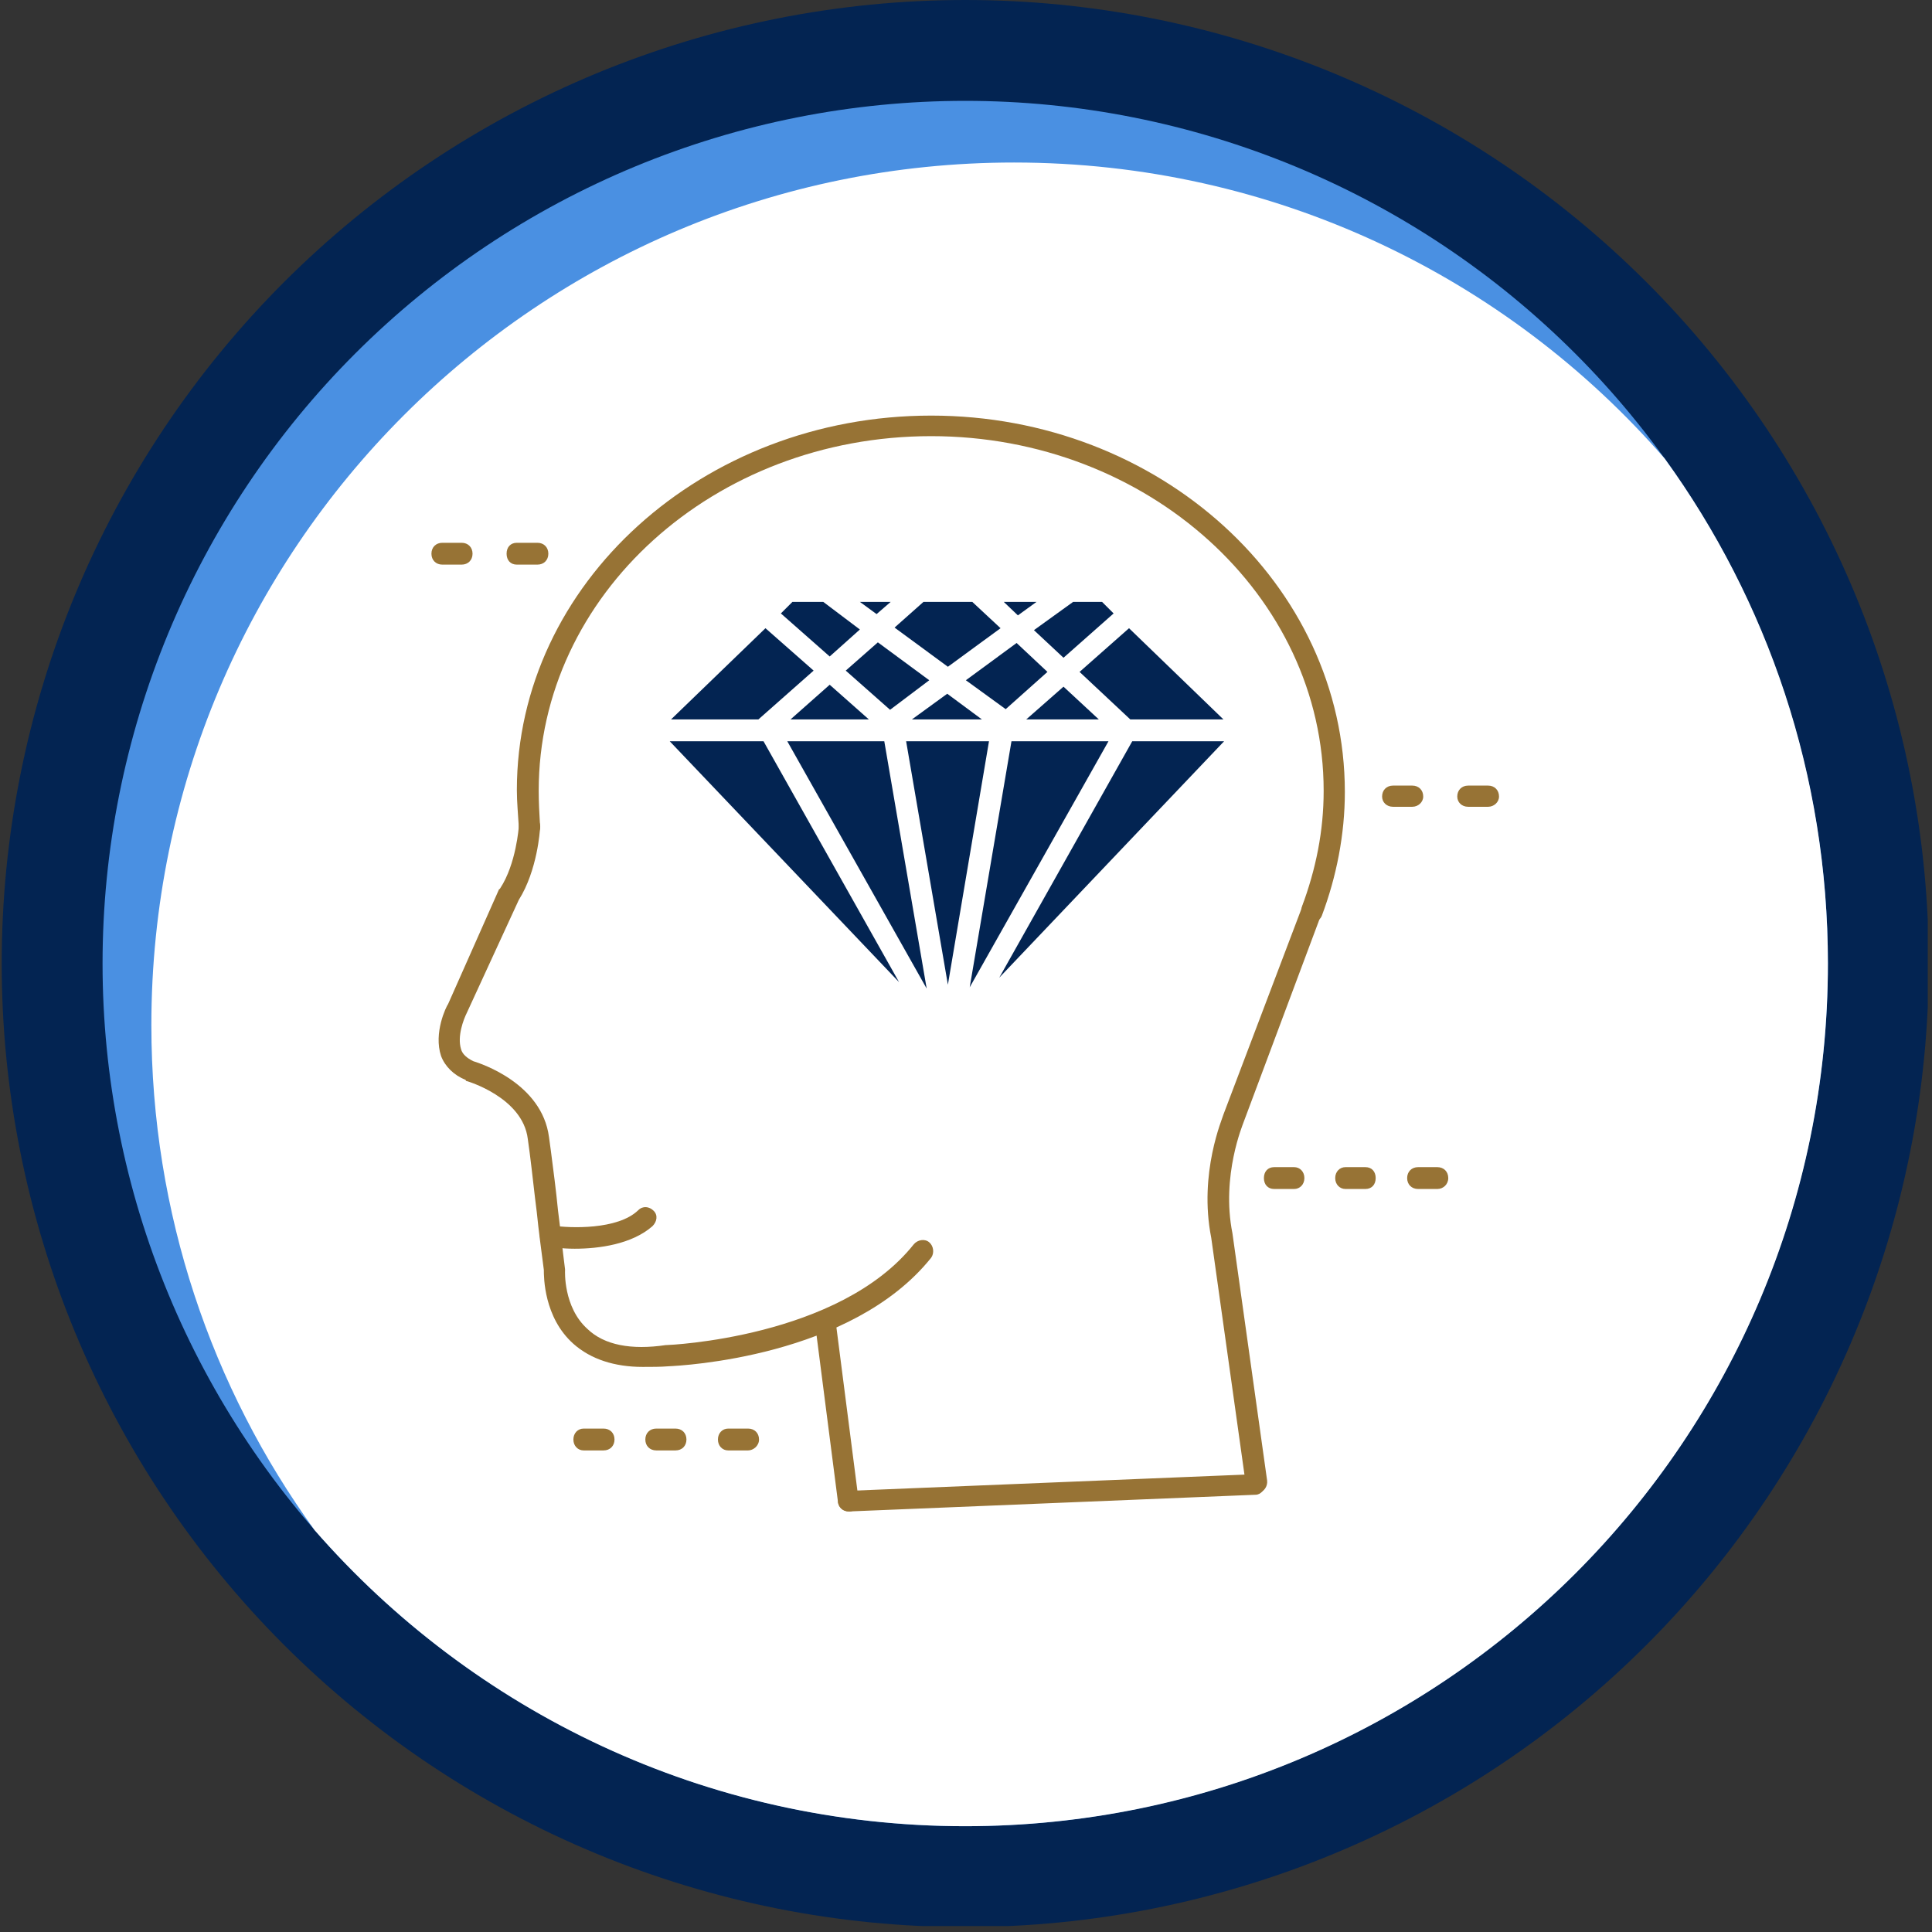 <svg xmlns="http://www.w3.org/2000/svg" xmlns:xlink="http://www.w3.org/1999/xlink" width="756" zoomAndPan="magnify" viewBox="0 0 567 567" height="756" preserveAspectRatio="xMidYMid meet" version="1.0"><rect x="0" y="0" width="567" height="567" fill="#333333" stroke="none"/><defs><clipPath id="46cf158e4e"><path d="M 0.5 0 L 565.754 0 L 565.754 565.254 L 0.5 565.254 Z M 0.5 0 " clip-rule="nonzero"/></clipPath></defs><g clip-path="url(#46cf158e4e)"><path fill="#032452" d="M 566.043 282.773 C 566.043 287.402 565.93 292.027 565.703 296.648 C 565.477 301.27 565.137 305.883 564.684 310.488 C 564.23 315.094 563.664 319.688 562.984 324.266 C 562.305 328.844 561.516 333.398 560.609 337.938 C 559.707 342.477 558.695 346.992 557.57 351.48 C 556.445 355.969 555.211 360.43 553.867 364.855 C 552.523 369.285 551.074 373.68 549.516 378.035 C 547.957 382.395 546.289 386.711 544.52 390.984 C 542.75 395.262 540.875 399.488 538.895 403.672 C 536.918 407.855 534.836 411.988 532.656 416.07 C 530.473 420.152 528.191 424.176 525.812 428.148 C 523.434 432.117 520.961 436.023 518.391 439.871 C 515.816 443.719 513.152 447.504 510.398 451.219 C 507.641 454.938 504.793 458.586 501.859 462.16 C 498.922 465.738 495.902 469.242 492.793 472.672 C 489.684 476.102 486.496 479.449 483.223 482.723 C 479.949 485.996 476.598 489.188 473.172 492.293 C 469.742 495.402 466.238 498.422 462.66 501.359 C 459.082 504.293 455.438 507.141 451.719 509.898 C 448.004 512.656 444.219 515.32 440.371 517.891 C 436.523 520.461 432.617 522.938 428.645 525.316 C 424.676 527.695 420.652 529.973 416.57 532.156 C 412.488 534.336 408.355 536.418 404.172 538.395 C 399.988 540.375 395.762 542.25 391.484 544.02 C 387.207 545.793 382.891 547.457 378.535 549.016 C 374.18 550.574 369.785 552.027 365.355 553.371 C 360.93 554.711 356.469 555.945 351.98 557.07 C 347.492 558.195 342.977 559.211 338.438 560.113 C 333.898 561.016 329.34 561.805 324.762 562.484 C 320.184 563.164 315.594 563.73 310.988 564.184 C 306.383 564.637 301.77 564.977 297.148 565.203 C 292.523 565.434 287.898 565.547 283.273 565.547 C 278.645 565.547 274.02 565.434 269.398 565.203 C 264.773 564.977 260.16 564.637 255.555 564.184 C 250.949 563.73 246.359 563.164 241.781 562.484 C 237.203 561.805 232.645 561.016 228.105 560.113 C 223.566 559.211 219.055 558.195 214.562 557.07 C 210.074 555.945 205.617 554.711 201.188 553.371 C 196.758 552.027 192.367 550.574 188.008 549.016 C 183.652 547.457 179.336 545.793 175.059 544.02 C 170.785 542.25 166.555 540.375 162.371 538.395 C 158.188 536.418 154.055 534.336 149.973 532.156 C 145.891 529.973 141.867 527.695 137.898 525.316 C 133.93 522.938 130.02 520.461 126.172 517.891 C 122.324 515.32 118.543 512.656 114.824 509.898 C 111.105 507.141 107.461 504.293 103.883 501.359 C 100.305 498.422 96.801 495.402 93.375 492.293 C 89.945 489.188 86.594 485.996 83.32 482.723 C 80.051 479.449 76.859 476.102 73.75 472.672 C 70.645 469.242 67.621 465.738 64.688 462.16 C 61.75 458.586 58.902 454.938 56.148 451.219 C 53.391 447.504 50.727 443.719 48.156 439.871 C 45.582 436.023 43.109 432.117 40.73 428.148 C 38.352 424.176 36.07 420.152 33.887 416.07 C 31.707 411.988 29.629 407.855 27.648 403.672 C 25.668 399.488 23.793 395.262 22.023 390.984 C 20.254 386.711 18.59 382.395 17.027 378.035 C 15.469 373.68 14.02 369.285 12.676 364.855 C 11.332 360.43 10.098 355.969 8.973 351.48 C 7.848 346.992 6.836 342.477 5.934 337.938 C 5.031 333.398 4.238 328.844 3.559 324.266 C 2.879 319.688 2.312 315.094 1.859 310.488 C 1.406 305.883 1.066 301.27 0.84 296.648 C 0.613 292.027 0.5 287.402 0.5 282.773 C 0.5 278.145 0.613 273.52 0.84 268.898 C 1.066 264.277 1.406 259.66 1.859 255.055 C 2.312 250.449 2.879 245.859 3.559 241.281 C 4.238 236.703 5.031 232.145 5.934 227.605 C 6.836 223.066 7.848 218.555 8.973 214.066 C 10.098 209.574 11.332 205.117 12.676 200.688 C 14.02 196.258 15.469 191.867 17.027 187.508 C 18.59 183.152 20.254 178.836 22.023 174.559 C 23.793 170.285 25.668 166.055 27.648 161.871 C 29.629 157.688 31.707 153.555 33.887 149.477 C 36.07 145.395 38.352 141.367 40.73 137.398 C 43.109 133.43 45.582 129.52 48.156 125.672 C 50.727 121.824 53.391 118.043 56.148 114.324 C 58.902 110.609 61.75 106.961 64.688 103.383 C 67.621 99.805 70.645 96.305 73.75 92.875 C 76.859 89.445 80.051 86.094 83.32 82.82 C 86.594 79.551 89.945 76.359 93.375 73.254 C 96.801 70.145 100.305 67.121 103.883 64.188 C 107.461 61.25 111.105 58.406 114.824 55.648 C 118.543 52.891 122.324 50.227 126.172 47.656 C 130.02 45.086 133.93 42.609 137.898 40.23 C 141.867 37.852 145.891 35.57 149.973 33.391 C 154.055 31.207 158.188 29.129 162.371 27.148 C 166.555 25.172 170.785 23.297 175.059 21.523 C 179.336 19.754 183.652 18.09 188.008 16.531 C 192.367 14.973 196.758 13.52 201.188 12.176 C 205.617 10.832 210.074 9.598 214.562 8.473 C 219.055 7.352 223.566 6.336 228.105 5.434 C 232.645 4.531 237.203 3.738 241.781 3.062 C 246.359 2.383 250.949 1.816 255.555 1.363 C 260.16 0.906 264.773 0.566 269.398 0.34 C 274.02 0.113 278.645 0 283.273 0 C 287.898 0 292.523 0.113 297.148 0.34 C 301.77 0.566 306.383 0.906 310.988 1.363 C 315.594 1.816 320.184 2.383 324.762 3.062 C 329.34 3.738 333.898 4.531 338.438 5.434 C 342.977 6.336 347.492 7.352 351.98 8.473 C 356.469 9.598 360.93 10.832 365.355 12.176 C 369.785 13.52 374.18 14.973 378.535 16.531 C 382.891 18.09 387.207 19.754 391.484 21.523 C 395.762 23.297 399.988 25.172 404.172 27.148 C 408.355 29.129 412.488 31.207 416.57 33.391 C 420.652 35.57 424.676 37.852 428.645 40.23 C 432.617 42.609 436.523 45.086 440.371 47.656 C 444.219 50.227 448.004 52.891 451.719 55.648 C 455.438 58.406 459.082 61.25 462.66 64.188 C 466.238 67.121 469.742 70.145 473.172 73.254 C 476.598 76.359 479.949 79.551 483.223 82.82 C 486.496 86.094 489.684 89.445 492.793 92.875 C 495.902 96.305 498.922 99.805 501.859 103.383 C 504.793 106.961 507.641 110.609 510.398 114.324 C 513.152 118.043 515.816 121.824 518.391 125.672 C 520.961 129.52 523.434 133.43 525.812 137.398 C 528.191 141.367 530.473 145.395 532.656 149.473 C 534.836 153.555 536.918 157.688 538.895 161.871 C 540.875 166.055 542.75 170.285 544.52 174.559 C 546.289 178.836 547.957 183.152 549.516 187.508 C 551.074 191.867 552.523 196.258 553.867 200.688 C 555.211 205.117 556.445 209.574 557.57 214.066 C 558.695 218.555 559.707 223.066 560.609 227.605 C 561.516 232.145 562.305 236.703 562.984 241.281 C 563.664 245.859 564.23 250.449 564.684 255.055 C 565.137 259.66 565.477 264.277 565.703 268.898 C 565.93 273.52 566.043 278.145 566.043 282.773 Z M 566.043 282.773 " fill-opacity="1" fill-rule="nonzero"/></g><path fill="#4a90e2" d="M 536.449 282.773 C 536.449 286.918 536.348 291.059 536.145 295.195 C 535.941 299.332 535.633 303.465 535.23 307.59 C 534.824 311.711 534.316 315.824 533.707 319.922 C 533.098 324.02 532.391 328.102 531.582 332.164 C 530.773 336.23 529.867 340.27 528.859 344.289 C 527.855 348.309 526.75 352.301 525.547 356.266 C 524.344 360.23 523.043 364.164 521.648 368.066 C 520.254 371.965 518.762 375.832 517.176 379.66 C 515.59 383.488 513.91 387.273 512.141 391.02 C 510.367 394.766 508.508 398.465 506.555 402.117 C 504.602 405.773 502.559 409.379 500.43 412.93 C 498.297 416.484 496.082 419.984 493.781 423.43 C 491.477 426.875 489.094 430.262 486.625 433.59 C 484.156 436.918 481.609 440.184 478.98 443.387 C 476.352 446.59 473.645 449.727 470.863 452.797 C 468.082 455.867 465.223 458.867 462.293 461.797 C 459.363 464.727 456.363 467.582 453.293 470.363 C 450.223 473.145 447.086 475.852 443.887 478.48 C 440.684 481.109 437.418 483.656 434.09 486.125 C 430.762 488.594 427.375 490.98 423.93 493.281 C 420.484 495.582 416.984 497.797 413.43 499.93 C 409.875 502.059 406.273 504.102 402.617 506.055 C 398.965 508.008 395.266 509.871 391.52 511.641 C 387.773 513.414 383.984 515.09 380.156 516.676 C 376.328 518.262 372.465 519.754 368.562 521.148 C 364.664 522.543 360.73 523.844 356.766 525.047 C 352.801 526.25 348.809 527.355 344.789 528.359 C 340.77 529.367 336.727 530.277 332.664 531.082 C 328.602 531.891 324.52 532.602 320.422 533.207 C 316.32 533.816 312.211 534.324 308.086 534.73 C 303.965 535.137 299.832 535.441 295.695 535.645 C 291.555 535.848 287.414 535.949 283.273 535.949 C 279.129 535.949 274.988 535.848 270.848 535.645 C 266.711 535.441 262.578 535.137 258.457 534.73 C 254.332 534.324 250.223 533.816 246.125 533.207 C 242.023 532.602 237.945 531.891 233.879 531.082 C 229.816 530.277 225.773 529.367 221.754 528.359 C 217.734 527.355 213.742 526.25 209.777 525.047 C 205.812 523.844 201.879 522.543 197.98 521.148 C 194.078 519.754 190.215 518.262 186.387 516.676 C 182.559 515.09 178.77 513.414 175.023 511.641 C 171.281 509.871 167.578 508.008 163.926 506.055 C 160.27 504.102 156.668 502.059 153.113 499.93 C 149.559 497.797 146.059 495.582 142.613 493.281 C 139.168 490.98 135.781 488.594 132.457 486.125 C 129.129 483.656 125.863 481.109 122.66 478.48 C 119.457 475.852 116.32 473.145 113.25 470.363 C 110.18 467.582 107.18 464.727 104.25 461.797 C 101.32 458.867 98.465 455.867 95.68 452.797 C 92.898 449.727 90.191 446.59 87.562 443.387 C 84.938 440.184 82.387 436.918 79.918 433.59 C 77.449 430.262 75.066 426.875 72.766 423.43 C 70.461 419.984 68.246 416.484 66.117 412.93 C 63.984 409.379 61.945 405.773 59.992 402.117 C 58.039 398.465 56.176 394.766 54.402 391.02 C 52.633 387.273 50.953 383.488 49.367 379.66 C 47.781 375.832 46.293 371.965 44.895 368.066 C 43.5 364.164 42.199 360.23 40.996 356.266 C 39.793 352.301 38.691 348.309 37.684 344.289 C 36.676 340.27 35.77 336.23 34.961 332.164 C 34.152 328.102 33.445 324.02 32.836 319.922 C 32.227 315.824 31.723 311.711 31.316 307.59 C 30.91 303.465 30.605 299.332 30.402 295.195 C 30.199 291.059 30.098 286.918 30.098 282.773 C 30.098 278.629 30.199 274.488 30.402 270.352 C 30.605 266.211 30.91 262.082 31.316 257.957 C 31.723 253.832 32.227 249.723 32.836 245.625 C 33.445 241.527 34.152 237.445 34.961 233.379 C 35.77 229.316 36.676 225.273 37.684 221.258 C 38.691 217.238 39.793 213.246 40.996 209.281 C 42.199 205.316 43.5 201.383 44.895 197.48 C 46.293 193.578 47.781 189.715 49.367 185.887 C 50.953 182.059 52.633 178.273 54.402 174.527 C 56.176 170.781 58.039 167.082 59.992 163.426 C 61.945 159.773 63.984 156.168 66.117 152.613 C 68.246 149.059 70.461 145.562 72.766 142.117 C 75.066 138.672 77.449 135.285 79.918 131.957 C 82.387 128.629 84.938 125.363 87.562 122.16 C 90.191 118.957 92.898 115.82 95.68 112.75 C 98.465 109.68 101.32 106.68 104.25 103.75 C 107.18 100.82 110.18 97.965 113.25 95.184 C 116.32 92.398 119.457 89.695 122.66 87.066 C 125.863 84.438 129.129 81.887 132.457 79.422 C 135.781 76.953 139.168 74.566 142.613 72.266 C 146.059 69.961 149.559 67.746 153.113 65.617 C 156.668 63.488 160.27 61.445 163.926 59.492 C 167.578 57.539 171.281 55.676 175.023 53.906 C 178.77 52.133 182.559 50.453 186.387 48.867 C 190.215 47.281 194.078 45.793 197.98 44.398 C 201.879 43 205.812 41.703 209.777 40.5 C 213.742 39.297 217.734 38.191 221.754 37.184 C 225.773 36.176 229.816 35.27 233.879 34.461 C 237.945 33.652 242.023 32.945 246.125 32.336 C 250.223 31.73 254.332 31.223 258.457 30.816 C 262.578 30.41 266.711 30.105 270.848 29.902 C 274.988 29.699 279.129 29.598 283.273 29.598 C 287.414 29.598 291.555 29.699 295.695 29.902 C 299.832 30.105 303.965 30.41 308.086 30.816 C 312.211 31.223 316.32 31.73 320.422 32.336 C 324.52 32.945 328.602 33.652 332.664 34.461 C 336.727 35.27 340.77 36.176 344.789 37.184 C 348.809 38.191 352.801 39.297 356.766 40.5 C 360.73 41.703 364.664 43 368.562 44.398 C 372.465 45.793 376.328 47.281 380.156 48.867 C 383.984 50.453 387.773 52.133 391.52 53.906 C 395.266 55.676 398.965 57.539 402.617 59.492 C 406.273 61.445 409.875 63.488 413.43 65.617 C 416.984 67.746 420.484 69.961 423.93 72.266 C 427.375 74.566 430.762 76.953 434.09 79.422 C 437.418 81.887 440.684 84.438 443.887 87.066 C 447.086 89.695 450.223 92.398 453.293 95.184 C 456.363 97.965 459.363 100.82 462.293 103.75 C 465.223 106.68 468.082 109.68 470.863 112.75 C 473.645 115.82 476.352 118.957 478.98 122.16 C 481.609 125.363 484.156 128.629 486.625 131.957 C 489.094 135.285 491.477 138.672 493.781 142.117 C 496.082 145.562 498.297 149.059 500.43 152.613 C 502.559 156.168 504.602 159.773 506.555 163.426 C 508.508 167.082 510.367 170.781 512.141 174.527 C 513.91 178.273 515.59 182.059 517.176 185.887 C 518.762 189.715 520.254 193.578 521.648 197.48 C 523.043 201.383 524.344 205.316 525.547 209.281 C 526.75 213.246 527.855 217.238 528.859 221.258 C 529.867 225.273 530.773 229.316 531.582 233.379 C 532.391 237.445 533.098 241.527 533.707 245.625 C 534.316 249.723 534.824 253.832 535.23 257.957 C 535.633 262.082 535.941 266.211 536.145 270.352 C 536.348 274.488 536.449 278.629 536.449 282.773 Z M 536.449 282.773 " fill-opacity="1" fill-rule="nonzero"/><path fill="#ffffff" d="M 488.566 134.602 C 518.727 176.262 536.449 227.348 536.449 282.773 C 536.449 422.652 423.148 535.949 283.273 535.949 C 207.113 535.949 138.68 502.203 92.305 449.043 C 62.145 407.383 44.422 356.105 44.422 300.871 C 44.422 160.992 157.723 47.695 297.598 47.695 C 373.758 47.695 442.191 81.25 488.566 134.602 Z M 488.566 134.602 " fill-opacity="1" fill-rule="evenodd"/><path fill="#977335" d="M 384.883 270.52 C 384.691 270.52 384.129 270.52 383.938 270.332 C 382.43 269.766 381.488 268.07 382.055 266.184 C 386.199 255.062 388.465 243.938 388.465 232.062 C 388.465 174.754 336.809 128 273.281 128 C 209.562 128 158.098 174.566 158.098 232.062 C 158.098 235.457 158.285 238.848 158.477 242.055 C 158.852 243.938 157.531 245.445 155.648 245.445 C 153.762 245.637 152.254 244.504 152.254 242.617 C 152.066 239.227 151.688 235.457 151.688 231.875 C 151.688 171.359 206.168 121.969 273.281 121.969 C 340.203 121.969 394.684 171.359 394.684 232.438 C 394.684 244.883 392.234 257.324 387.898 268.824 C 387.332 270.141 386.199 270.52 384.883 270.52 Z M 384.883 270.52 " fill-opacity="1" fill-rule="evenodd"/><path fill="#977335" d="M 368.668 438.484 C 367.16 438.484 365.84 437.355 365.652 435.848 L 355.473 363.27 C 351.703 344.23 358.867 328.016 359.055 327.074 L 382.43 265.43 C 382.809 263.734 384.691 262.98 386.199 263.543 C 387.898 264.109 388.652 265.805 388.086 267.504 L 364.898 329.523 C 364.898 329.715 358.301 344.984 361.695 361.949 L 371.875 434.527 C 372.062 436.223 370.93 437.922 369.234 438.109 C 369.047 438.484 368.668 438.484 368.668 438.484 Z M 368.668 438.484 " fill-opacity="1" fill-rule="evenodd"/><path fill="#977335" d="M 188.637 401.16 C 180.344 401.16 173.367 398.898 168.277 394.375 C 159.605 386.645 159.605 374.77 159.605 372.695 C 158.852 366.852 158.098 361.383 157.531 355.727 C 156.777 349.883 156.211 344.23 155.457 338.383 L 154.895 334.238 C 153.387 321.984 136.984 317.27 136.984 317.27 C 136.797 317.27 136.797 317.27 136.605 316.895 C 133.215 315.574 130.574 312.934 129.445 309.918 C 127.18 303.133 130.953 295.402 131.516 294.648 L 146.41 261.094 C 146.41 260.906 146.785 260.906 146.785 260.715 C 151.5 253.555 152.254 242.617 152.254 242.617 C 152.254 240.734 153.762 239.414 155.648 239.793 C 157.531 239.793 158.852 241.301 158.477 243.184 C 158.477 243.562 157.723 255.438 152.254 264.109 L 136.984 297.289 C 136.043 299.172 134.156 304.074 135.289 307.844 C 135.664 309.352 136.984 310.484 138.871 311.426 C 141.32 312.18 159.039 318.023 161.113 333.672 L 161.68 337.82 C 162.434 343.664 163.188 349.32 163.754 355.164 C 164.508 361.008 165.074 366.66 165.828 372.508 C 165.828 372.695 165.828 372.695 165.828 372.883 C 165.828 372.883 165.262 383.629 172.426 390.039 C 177.328 394.75 185.242 396.258 195.422 394.75 C 195.422 394.75 195.613 394.75 195.613 394.75 C 196.18 394.75 246.324 392.676 268.191 365.152 C 269.32 363.836 271.395 363.457 272.715 364.59 C 274.035 365.719 274.223 367.793 273.281 369.113 C 249.906 398.332 200.137 400.785 196.18 400.973 C 193.914 401.16 191.277 401.16 188.637 401.16 Z M 188.637 401.16 " fill-opacity="1" fill-rule="evenodd"/><path fill="#977335" d="M 249.152 443.578 C 247.453 443.578 246.324 442.633 245.945 440.938 L 239.16 388.152 C 238.973 386.27 240.289 384.758 241.797 384.758 C 243.684 384.383 245.191 385.703 245.191 387.398 L 251.977 440.184 C 252.168 442.066 250.848 443.578 249.34 443.578 C 249.34 443.578 249.34 443.578 249.152 443.578 Z M 249.152 443.578 " fill-opacity="1" fill-rule="evenodd"/><path fill="#977335" d="M 249.152 443.578 C 247.453 443.578 245.945 442.258 245.945 440.75 C 245.945 438.863 247.266 437.543 248.773 437.543 L 368.293 432.641 C 369.801 432.641 371.309 433.961 371.309 435.469 C 371.309 437.168 369.988 438.676 368.48 438.676 L 249.152 443.578 C 249.34 443.578 249.34 443.578 249.152 443.578 Z M 249.152 443.578 " fill-opacity="1" fill-rule="evenodd"/><path fill="#977335" d="M 219.555 425.668 L 213.711 425.668 C 212.012 425.668 210.695 424.348 210.695 422.461 C 210.695 420.578 212.012 419.258 213.711 419.258 L 219.555 419.258 C 221.438 419.258 222.758 420.578 222.758 422.461 C 222.758 424.348 221.062 425.668 219.555 425.668 Z M 219.555 425.668 " fill-opacity="1" fill-rule="evenodd"/><path fill="#977335" d="M 198.25 425.668 L 192.598 425.668 C 190.711 425.668 189.391 424.348 189.391 422.461 C 189.391 420.578 190.711 419.258 192.598 419.258 L 198.25 419.258 C 200.137 419.258 201.457 420.578 201.457 422.461 C 201.457 424.348 200.137 425.668 198.25 425.668 Z M 198.25 425.668 " fill-opacity="1" fill-rule="evenodd"/><path fill="#977335" d="M 177.137 425.668 L 171.293 425.668 C 169.598 425.668 168.277 424.348 168.277 422.461 C 168.277 420.578 169.598 419.258 171.293 419.258 L 177.137 419.258 C 179.023 419.258 180.344 420.578 180.344 422.461 C 180.344 424.348 179.023 425.668 177.137 425.668 Z M 177.137 425.668 " fill-opacity="1" fill-rule="evenodd"/><path fill="#977335" d="M 421.832 348.941 L 416.176 348.941 C 414.289 348.941 412.969 347.621 412.969 345.738 C 412.969 343.852 414.289 342.531 416.176 342.531 L 421.832 342.531 C 423.715 342.531 425.035 343.852 425.035 345.738 C 425.035 347.621 423.527 348.941 421.832 348.941 Z M 421.832 348.941 " fill-opacity="1" fill-rule="evenodd"/><path fill="#977335" d="M 400.719 348.941 L 394.871 348.941 C 393.176 348.941 391.855 347.621 391.855 345.738 C 391.855 343.852 393.176 342.531 394.871 342.531 L 400.719 342.531 C 402.602 342.531 403.734 343.852 403.734 345.738 C 403.734 347.621 402.602 348.941 400.719 348.941 Z M 400.719 348.941 " fill-opacity="1" fill-rule="evenodd"/><path fill="#977335" d="M 379.793 348.941 L 373.949 348.941 C 372.062 348.941 370.93 347.621 370.93 345.738 C 370.93 343.852 372.062 342.531 373.949 342.531 L 379.793 342.531 C 381.488 342.531 382.809 343.852 382.809 345.738 C 382.809 347.621 381.488 348.941 379.793 348.941 Z M 379.793 348.941 " fill-opacity="1" fill-rule="evenodd"/><path fill="#977335" d="M 157.723 165.703 L 151.688 165.703 C 149.805 165.703 148.672 164.387 148.672 162.5 C 148.672 160.613 149.805 159.297 151.688 159.297 L 157.723 159.297 C 159.605 159.297 160.926 160.613 160.926 162.5 C 160.926 164.387 159.605 165.703 157.723 165.703 Z M 157.723 165.703 " fill-opacity="1" fill-rule="evenodd"/><path fill="#977335" d="M 135.477 165.703 L 129.82 165.703 C 127.934 165.703 126.617 164.387 126.617 162.5 C 126.617 160.613 127.934 159.297 129.82 159.297 L 135.477 159.297 C 137.359 159.297 138.68 160.613 138.68 162.5 C 138.68 164.387 137.359 165.703 135.477 165.703 Z M 135.477 165.703 " fill-opacity="1" fill-rule="evenodd"/><path fill="#977335" d="M 436.723 236.773 L 430.879 236.773 C 428.992 236.773 427.676 235.457 427.676 233.758 C 427.676 231.875 428.992 230.555 430.879 230.555 L 436.723 230.555 C 438.609 230.555 439.93 231.875 439.93 233.758 C 439.93 235.457 438.418 236.773 436.723 236.773 Z M 436.723 236.773 " fill-opacity="1" fill-rule="evenodd"/><path fill="#977335" d="M 414.477 236.773 L 408.824 236.773 C 406.938 236.773 405.617 235.457 405.617 233.758 C 405.617 231.875 406.938 230.555 408.824 230.555 L 414.477 230.555 C 416.363 230.555 417.684 231.875 417.684 233.758 C 417.684 235.457 416.176 236.773 414.477 236.773 Z M 414.477 236.773 " fill-opacity="1" fill-rule="evenodd"/><path fill="#977335" d="M 168.656 366.473 C 164.508 366.473 161.492 365.906 161.113 365.906 C 159.23 365.719 158.285 364.023 158.477 362.137 C 158.852 360.441 160.359 359.309 162.246 359.688 C 167.148 360.441 181.285 361.008 187.316 355.164 C 188.637 353.844 190.523 354.031 191.844 355.352 C 193.16 356.672 192.785 358.555 191.465 359.875 C 185.434 365.152 175.816 366.473 168.656 366.473 Z M 168.656 366.473 " fill-opacity="1" fill-rule="evenodd"/><path fill="#032452" d="M 196.555 217.547 L 263.855 288.238 L 224.078 217.547 Z M 196.555 217.547 " fill-opacity="1" fill-rule="evenodd"/><path fill="#032452" d="M 231.055 217.547 L 271.961 290.125 L 259.52 217.547 Z M 231.055 217.547 " fill-opacity="1" fill-rule="evenodd"/><path fill="#032452" d="M 265.93 217.547 L 278.184 288.992 L 290.246 217.547 Z M 265.93 217.547 " fill-opacity="1" fill-rule="evenodd"/><path fill="#032452" d="M 296.844 217.547 L 284.59 289.746 L 325.312 217.547 Z M 296.844 217.547 " fill-opacity="1" fill-rule="evenodd"/><path fill="#032452" d="M 332.285 217.547 L 293.262 286.922 L 359.242 217.547 Z M 332.285 217.547 " fill-opacity="1" fill-rule="evenodd"/><path fill="#032452" d="M 316.828 197.188 L 331.719 211.137 L 359.055 211.137 L 331.344 184.367 Z M 316.828 197.188 " fill-opacity="1" fill-rule="evenodd"/><path fill="#032452" d="M 312.113 201.523 L 301.18 211.137 L 322.484 211.137 Z M 312.113 201.523 " fill-opacity="1" fill-rule="evenodd"/><path fill="#032452" d="M 314.941 176.641 L 303.441 184.934 L 312.113 193.039 L 326.82 180.031 L 323.426 176.641 Z M 314.941 176.641 " fill-opacity="1" fill-rule="evenodd"/><path fill="#032452" d="M 298.352 188.703 L 283.461 199.637 L 295.148 208.121 L 307.402 197.188 Z M 298.352 188.703 " fill-opacity="1" fill-rule="evenodd"/><path fill="#032452" d="M 294.582 176.641 L 298.73 180.598 L 304.195 176.641 Z M 294.582 176.641 " fill-opacity="1" fill-rule="evenodd"/><path fill="#032452" d="M 262.535 184.18 L 278.184 195.68 L 293.641 184.367 L 285.344 176.641 L 271.02 176.641 Z M 262.535 184.18 " fill-opacity="1" fill-rule="evenodd"/><path fill="#032452" d="M 277.992 203.598 L 267.625 211.137 L 288.172 211.137 Z M 277.992 203.598 " fill-opacity="1" fill-rule="evenodd"/><path fill="#032452" d="M 248.207 196.809 L 261.215 208.309 L 272.715 199.637 L 257.633 188.516 Z M 248.207 196.809 " fill-opacity="1" fill-rule="evenodd"/><path fill="#032452" d="M 252.355 176.641 L 257.258 180.219 L 261.402 176.641 Z M 252.355 176.641 " fill-opacity="1" fill-rule="evenodd"/><path fill="#032452" d="M 229.168 180.031 L 243.496 192.664 L 252.355 184.746 L 241.609 176.641 L 232.562 176.641 Z M 229.168 180.031 " fill-opacity="1" fill-rule="evenodd"/><path fill="#032452" d="M 224.645 184.367 L 196.934 211.137 L 222.57 211.137 L 238.781 196.809 Z M 224.645 184.367 " fill-opacity="1" fill-rule="evenodd"/><path fill="#032452" d="M 243.496 200.957 L 231.996 211.137 L 254.996 211.137 Z M 243.496 200.957 " fill-opacity="1" fill-rule="evenodd"/></svg>